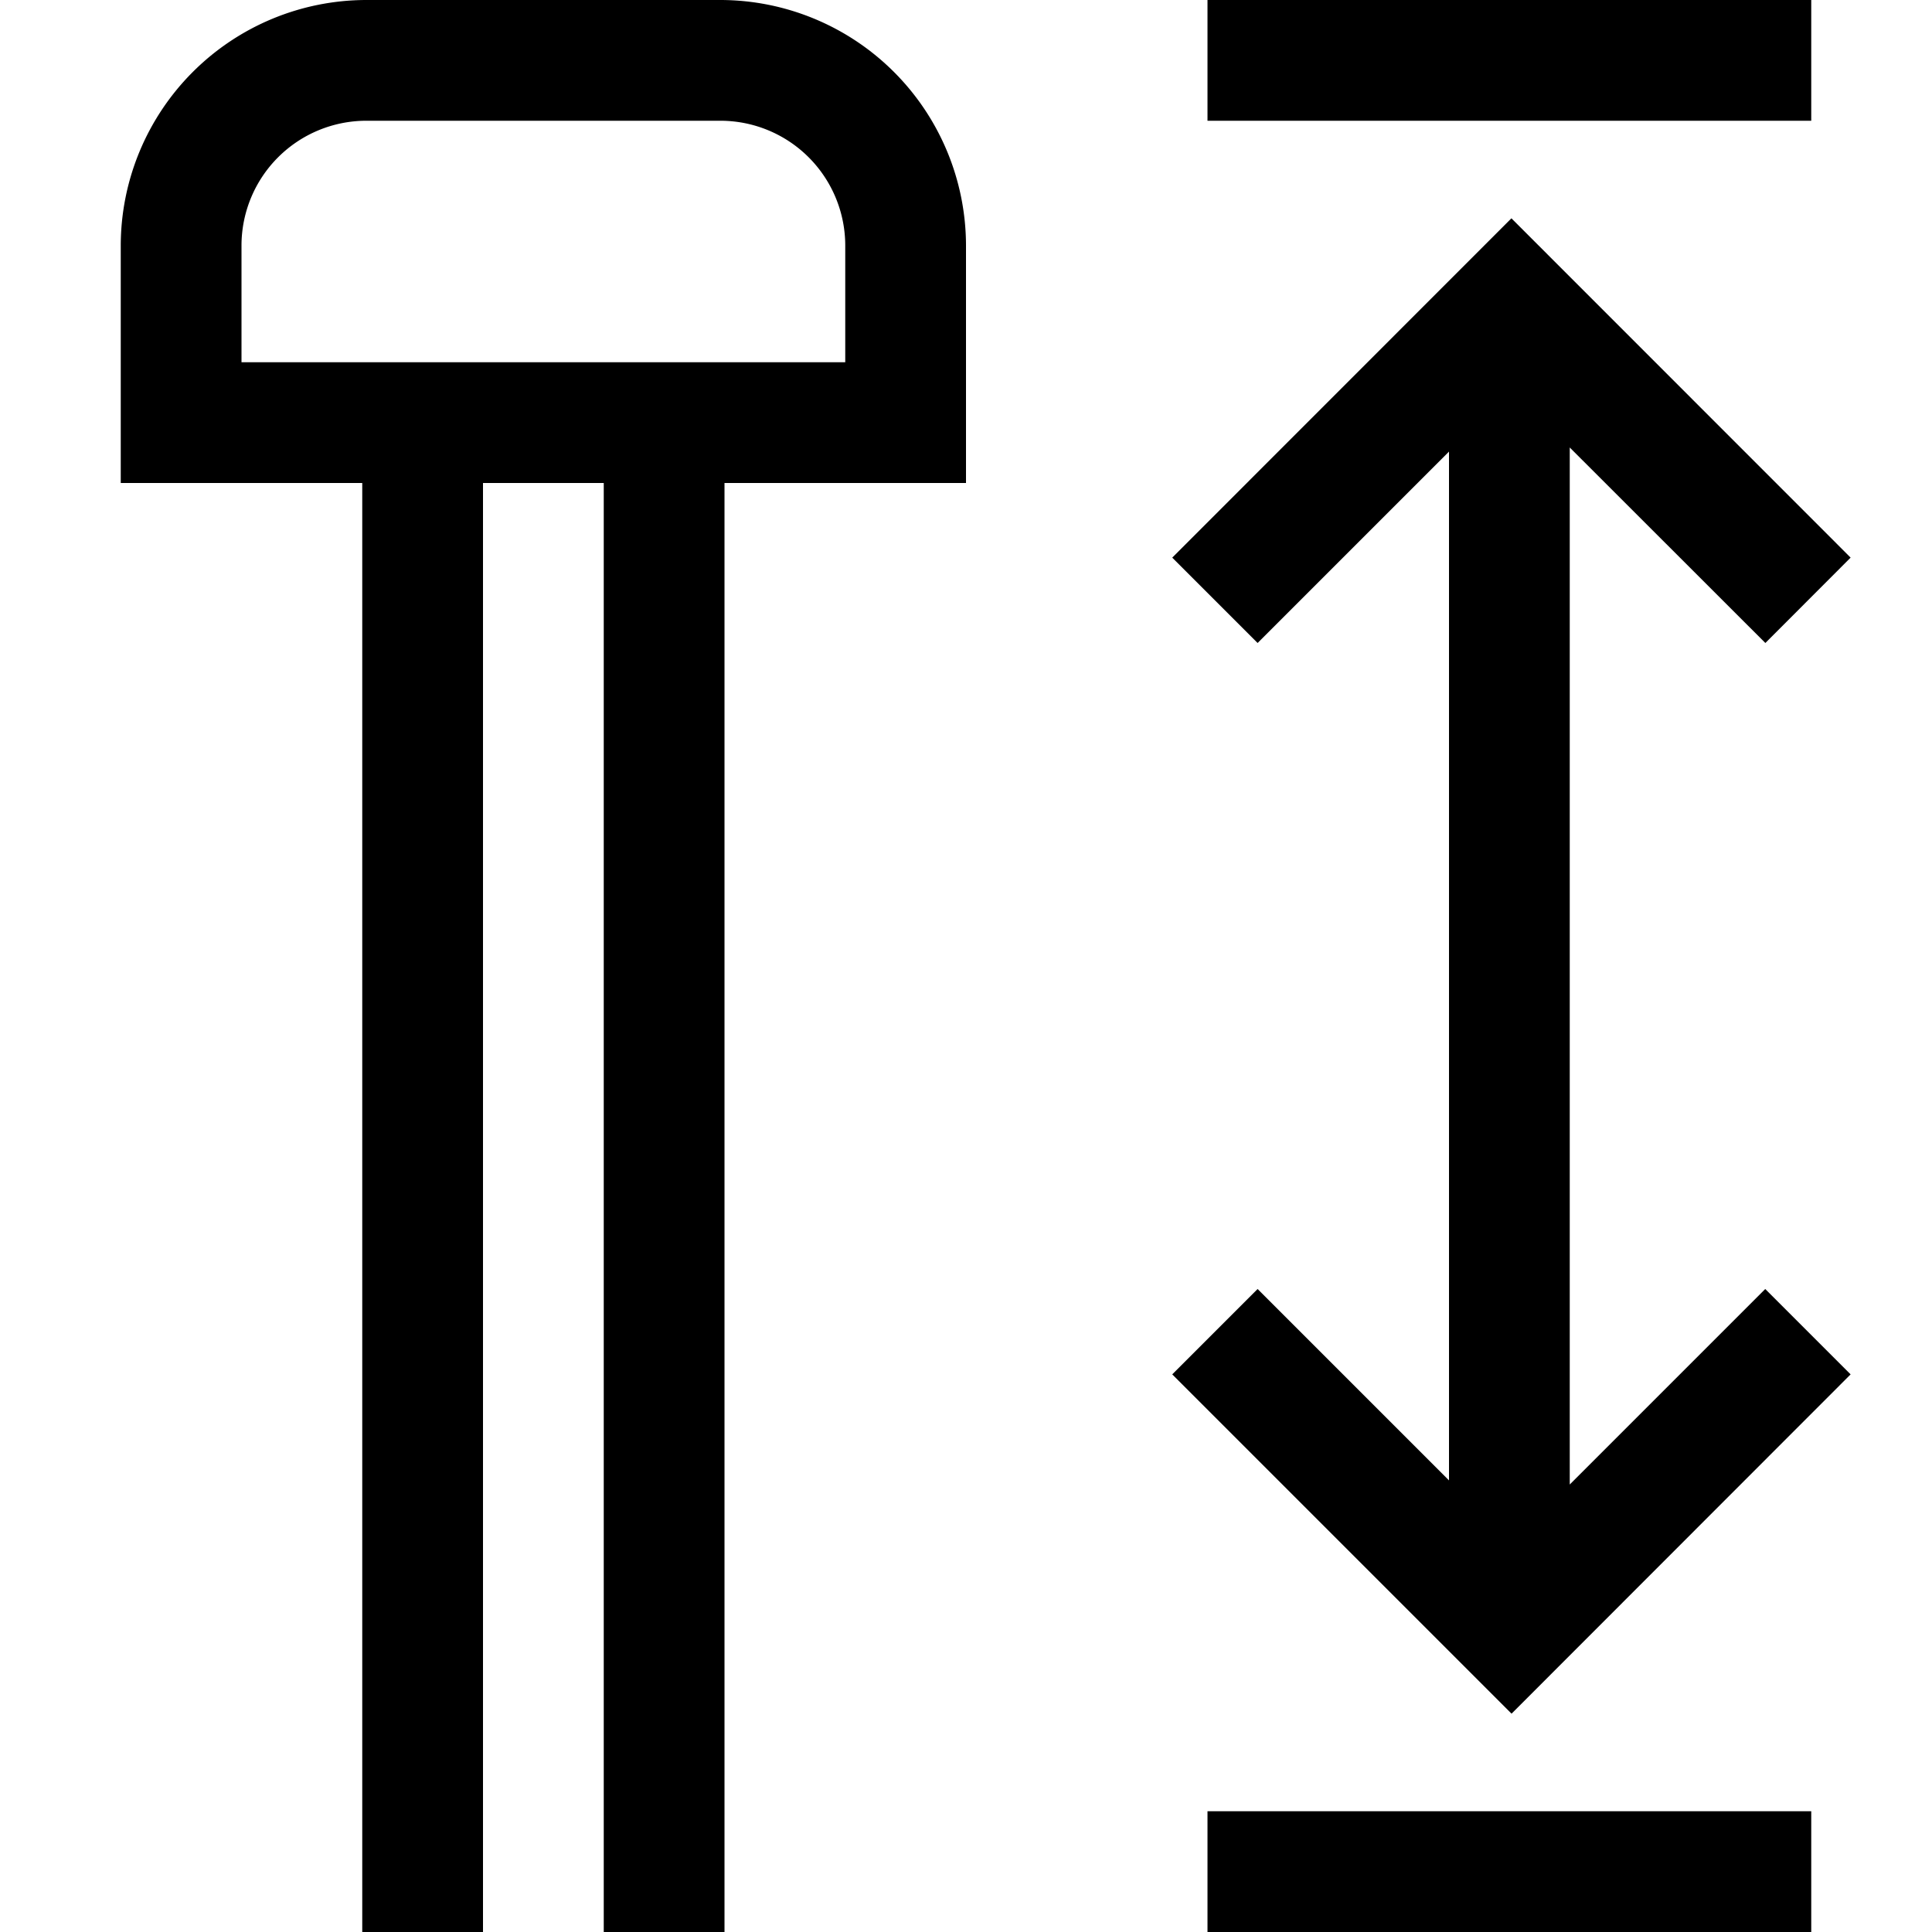 <svg xmlns="http://www.w3.org/2000/svg" viewBox="0 0 16 16"><path d="M15 1h-5V0h5zm-5 15h5v-1h-5zm3-3.706V3.706l1.62 1.619.706-.707-2.809-2.81-2.809 2.81.707.707L12 3.74v8.52l-1.585-1.585-.707.707 2.81 2.81 2.808-2.81-.707-.707zM8 2.034V4H6v12H5V4H4v12H3V4H1V2.033A2.036 2.036 0 0 1 3.033 0h2.934A2.036 2.036 0 0 1 8 2.033zm-1 0A1.034 1.034 0 0 0 5.967 1H3.033A1.034 1.034 0 0 0 2 2.033V3h5z"/><path fill="none" d="M0 0h16v16H0z"/></svg>